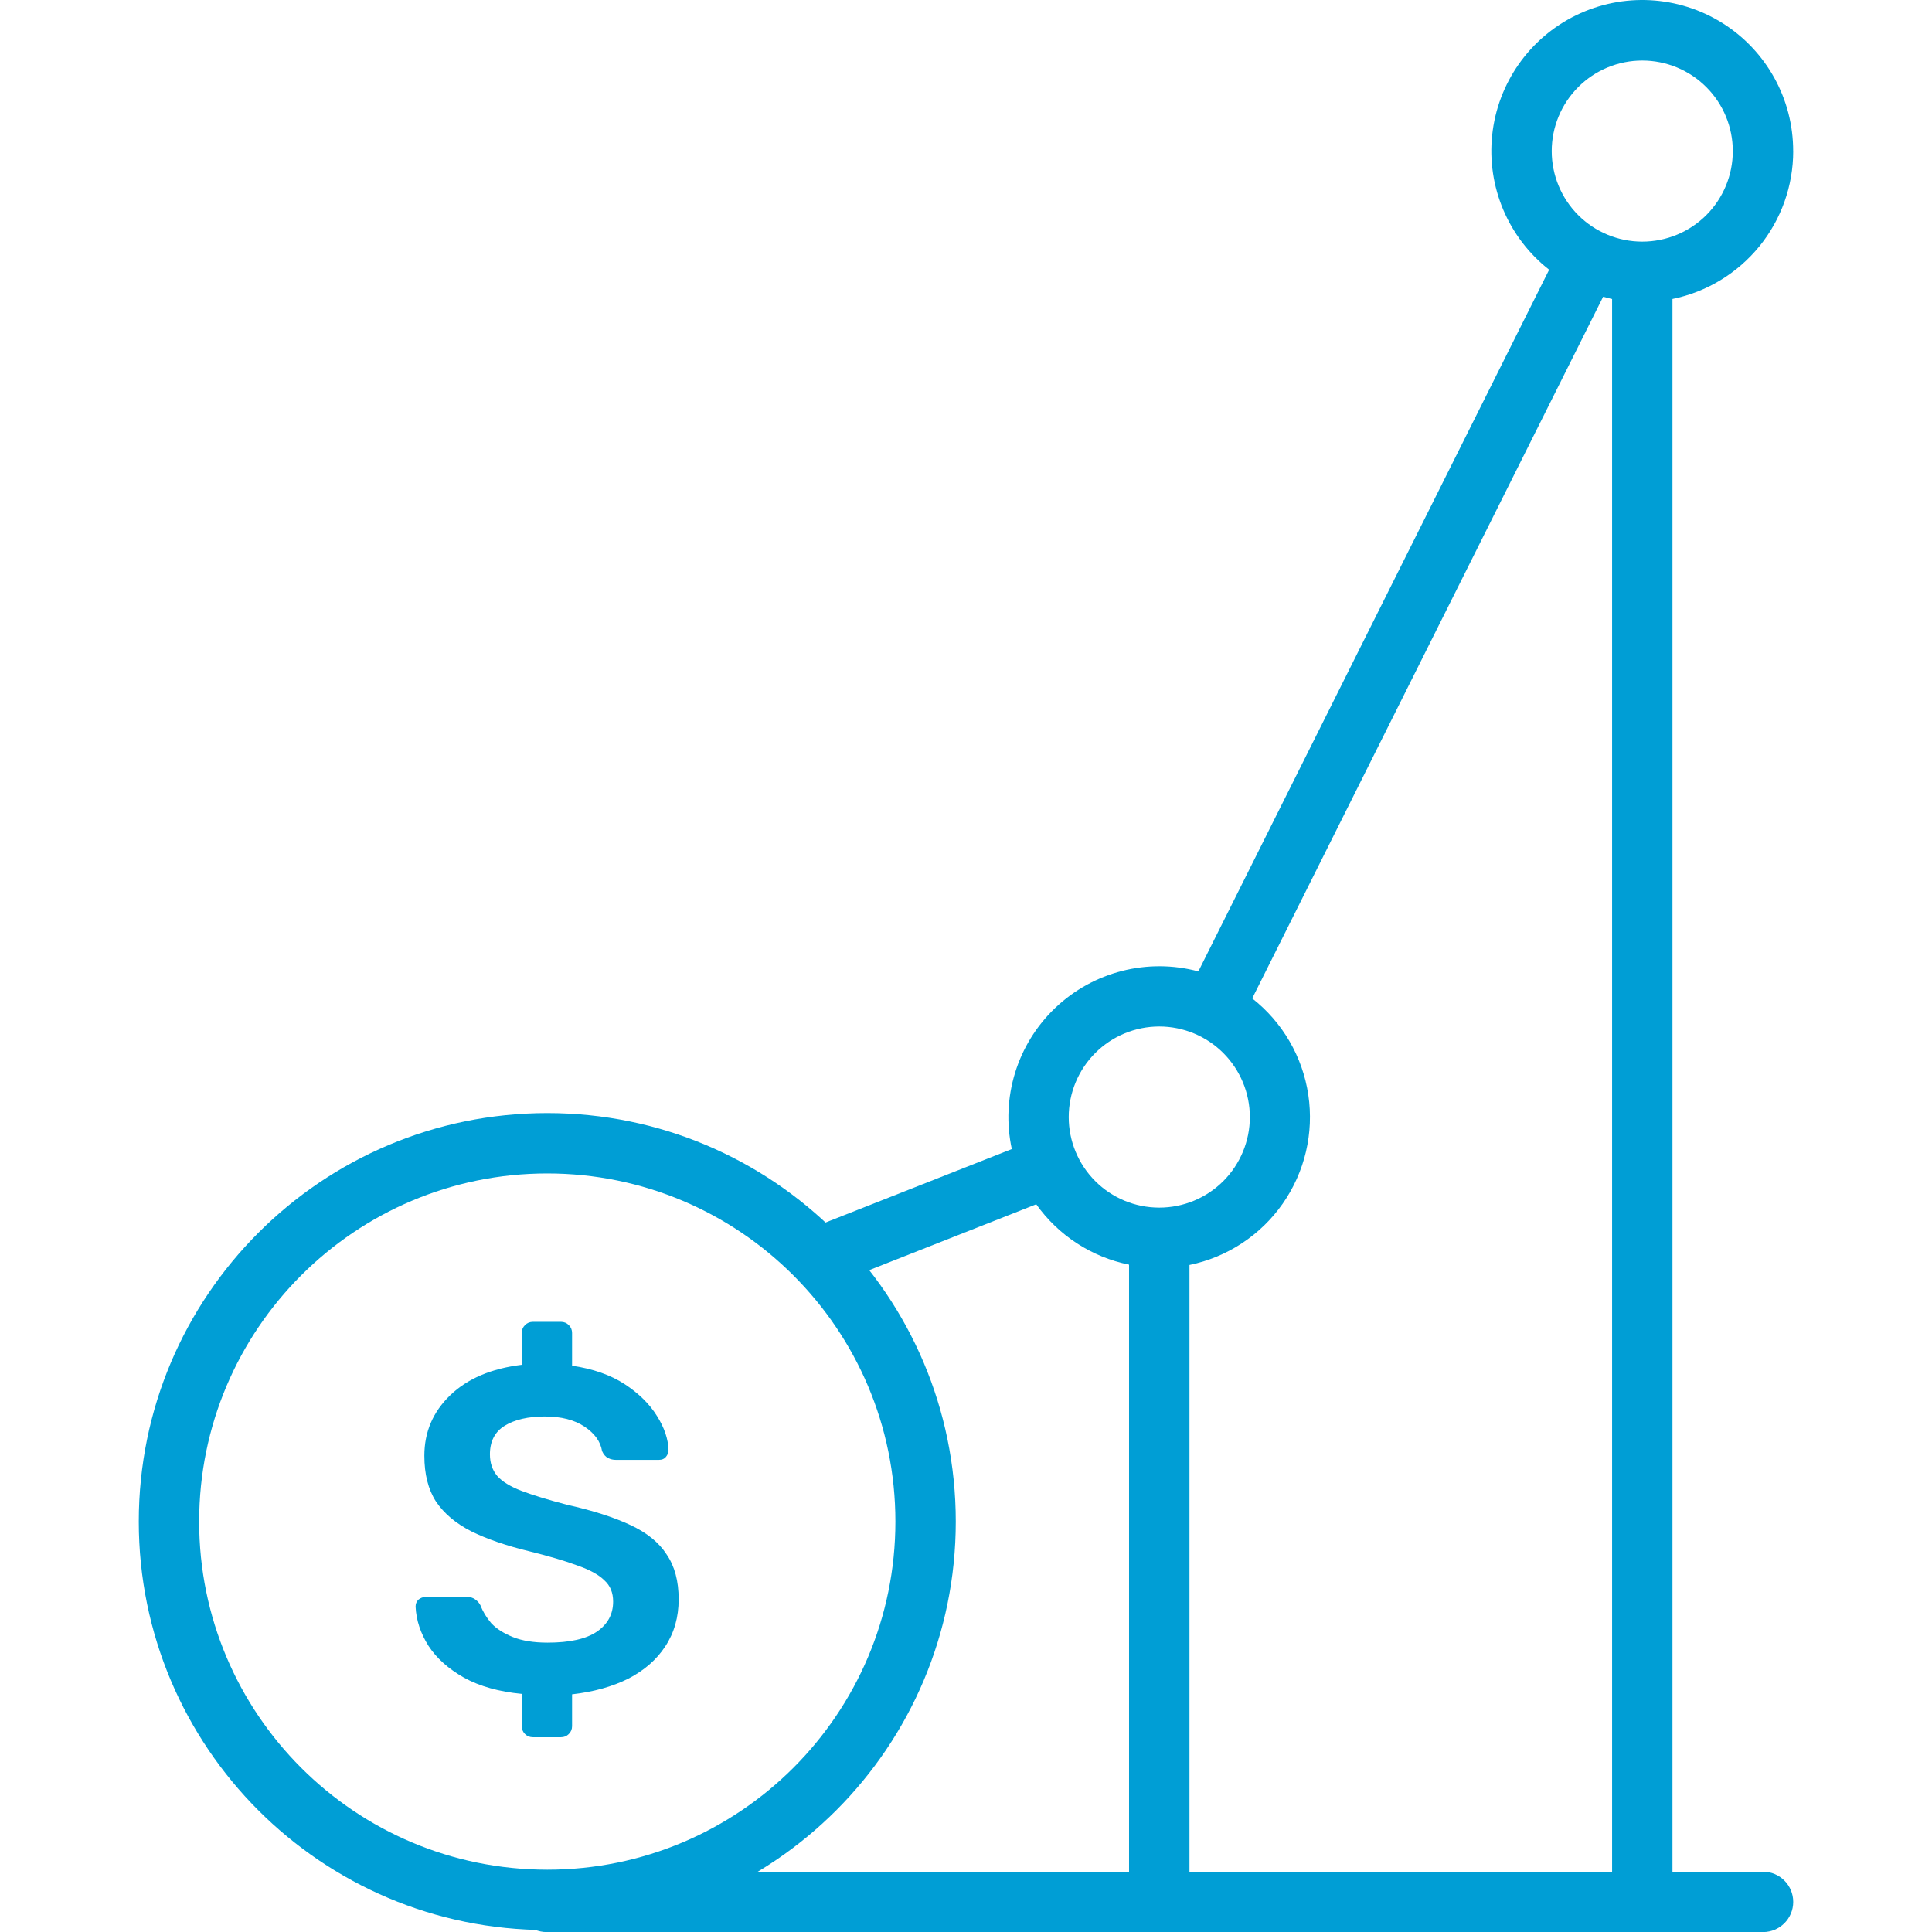 <?xml version="1.0" encoding="UTF-8"?> <svg xmlns="http://www.w3.org/2000/svg" width="48" height="48" viewBox="0 0 48 48" fill="none"><g clip-path="url(#clip0_16289_32398)"><path d="M44.551 3.754C44.553 2.461 43.888 1.259 42.792 0.572C41.697 -0.114 40.325 -0.188 39.162 0.377C37.999 0.942 37.21 2.067 37.073 3.352C36.936 4.638 37.47 5.903 38.488 6.701L29.773 24.134C28.51 23.796 27.163 24.14 26.217 25.041C25.271 25.942 24.862 27.271 25.138 28.548L20.346 30.438C19.967 30.605 19.796 31.049 19.964 31.428C20.131 31.807 20.574 31.978 20.953 31.81L25.745 29.92C26.296 30.695 27.12 31.231 28.051 31.42V46.502H13.582C13.168 46.502 12.832 46.838 12.832 47.252C12.832 47.667 13.168 48.002 13.582 48.002H43.802C44.216 48.002 44.552 47.667 44.552 47.252C44.552 46.838 44.216 46.502 43.802 46.502H41.552V7.428C42.399 7.255 43.16 6.794 43.707 6.125C44.254 5.455 44.552 4.617 44.552 3.753L44.551 3.754ZM40.801 1.504C41.398 1.504 41.971 1.741 42.392 2.163C42.814 2.584 43.051 3.157 43.051 3.754C43.051 4.35 42.814 4.923 42.392 5.345C41.971 5.766 41.398 6.003 40.801 6.003C40.205 6.003 39.632 5.766 39.211 5.345C38.789 4.923 38.552 4.35 38.552 3.754C38.552 3.157 38.789 2.584 39.211 2.163C39.632 1.741 40.205 1.504 40.801 1.504ZM26.552 27.753C26.552 27.157 26.789 26.584 27.211 26.162C27.633 25.74 28.205 25.503 28.802 25.503C29.398 25.503 29.971 25.74 30.393 26.162C30.814 26.584 31.052 27.157 31.052 27.753C31.052 28.35 30.814 28.922 30.393 29.344C29.971 29.766 29.398 30.003 28.802 30.003C28.205 30.003 27.632 29.766 27.211 29.344C26.789 28.922 26.552 28.35 26.552 27.753ZM29.552 46.503V31.428C30.49 31.235 31.32 30.689 31.869 29.904C32.418 29.118 32.646 28.152 32.505 27.204C32.364 26.256 31.866 25.397 31.111 24.805L39.83 7.372C39.905 7.391 39.977 7.413 40.052 7.429V46.503L29.552 46.503Z" fill="#009ED5"></path><path fill-rule="evenodd" clip-rule="evenodd" d="M13.597 29.154C8.82 29.154 4.948 33.027 4.948 37.803C4.948 42.58 8.82 46.452 13.597 46.452C18.373 46.452 22.246 42.58 22.246 37.803C22.246 33.027 18.373 29.154 13.597 29.154ZM3.448 37.803C3.448 32.198 7.992 27.654 13.597 27.654C19.202 27.654 23.746 32.198 23.746 37.803C23.746 43.408 19.202 47.952 13.597 47.952C7.992 47.952 3.448 43.408 3.448 37.803Z" fill="#009ED5"></path><path d="M13.238 43.161C13.162 43.161 13.097 43.135 13.043 43.081C12.99 43.028 12.963 42.963 12.963 42.886V42.084C12.397 42.03 11.919 41.896 11.53 41.682C11.14 41.461 10.845 41.197 10.646 40.891C10.448 40.578 10.341 40.253 10.325 39.916C10.325 39.848 10.348 39.79 10.394 39.744C10.448 39.699 10.509 39.676 10.578 39.676H11.598C11.69 39.676 11.763 39.699 11.816 39.744C11.87 39.783 11.912 39.832 11.942 39.894C11.996 40.039 12.084 40.184 12.206 40.329C12.336 40.467 12.516 40.581 12.745 40.673C12.974 40.765 13.261 40.811 13.605 40.811C14.155 40.811 14.564 40.719 14.832 40.536C15.099 40.352 15.233 40.104 15.233 39.79C15.233 39.569 15.161 39.393 15.015 39.263C14.878 39.125 14.656 39.003 14.35 38.896C14.044 38.781 13.643 38.663 13.146 38.54C12.581 38.403 12.103 38.239 11.713 38.047C11.323 37.849 11.029 37.6 10.83 37.302C10.639 37.004 10.543 36.626 10.543 36.167C10.543 35.578 10.757 35.077 11.185 34.665C11.614 34.252 12.206 34 12.963 33.908V33.117C12.963 33.04 12.99 32.975 13.043 32.922C13.097 32.868 13.162 32.841 13.238 32.841H13.938C14.014 32.841 14.079 32.868 14.132 32.922C14.186 32.975 14.213 33.04 14.213 33.117V33.931C14.732 34.007 15.168 34.16 15.52 34.389C15.871 34.619 16.139 34.883 16.323 35.181C16.506 35.471 16.602 35.754 16.609 36.029C16.609 36.09 16.586 36.148 16.54 36.201C16.502 36.247 16.445 36.27 16.368 36.27H15.302C15.233 36.27 15.168 36.255 15.107 36.224C15.046 36.194 14.996 36.136 14.958 36.052C14.92 35.815 14.774 35.613 14.522 35.444C14.27 35.276 13.941 35.192 13.536 35.192C13.123 35.192 12.791 35.269 12.539 35.422C12.294 35.574 12.172 35.811 12.172 36.132C12.172 36.346 12.233 36.526 12.355 36.671C12.477 36.809 12.676 36.931 12.951 37.038C13.234 37.145 13.609 37.26 14.075 37.382C14.725 37.528 15.252 37.696 15.658 37.887C16.07 38.078 16.372 38.322 16.563 38.621C16.762 38.911 16.861 39.282 16.861 39.733C16.861 40.176 16.751 40.566 16.529 40.903C16.315 41.231 16.009 41.499 15.612 41.705C15.214 41.904 14.748 42.034 14.213 42.095V42.886C14.213 42.963 14.186 43.028 14.132 43.081C14.079 43.135 14.014 43.161 13.938 43.161H13.238Z" fill="#009ED5"></path></g><defs><clipPath id="clip0_16289_32398"><rect width="48" height="48" fill="white"></rect></clipPath></defs></svg> 